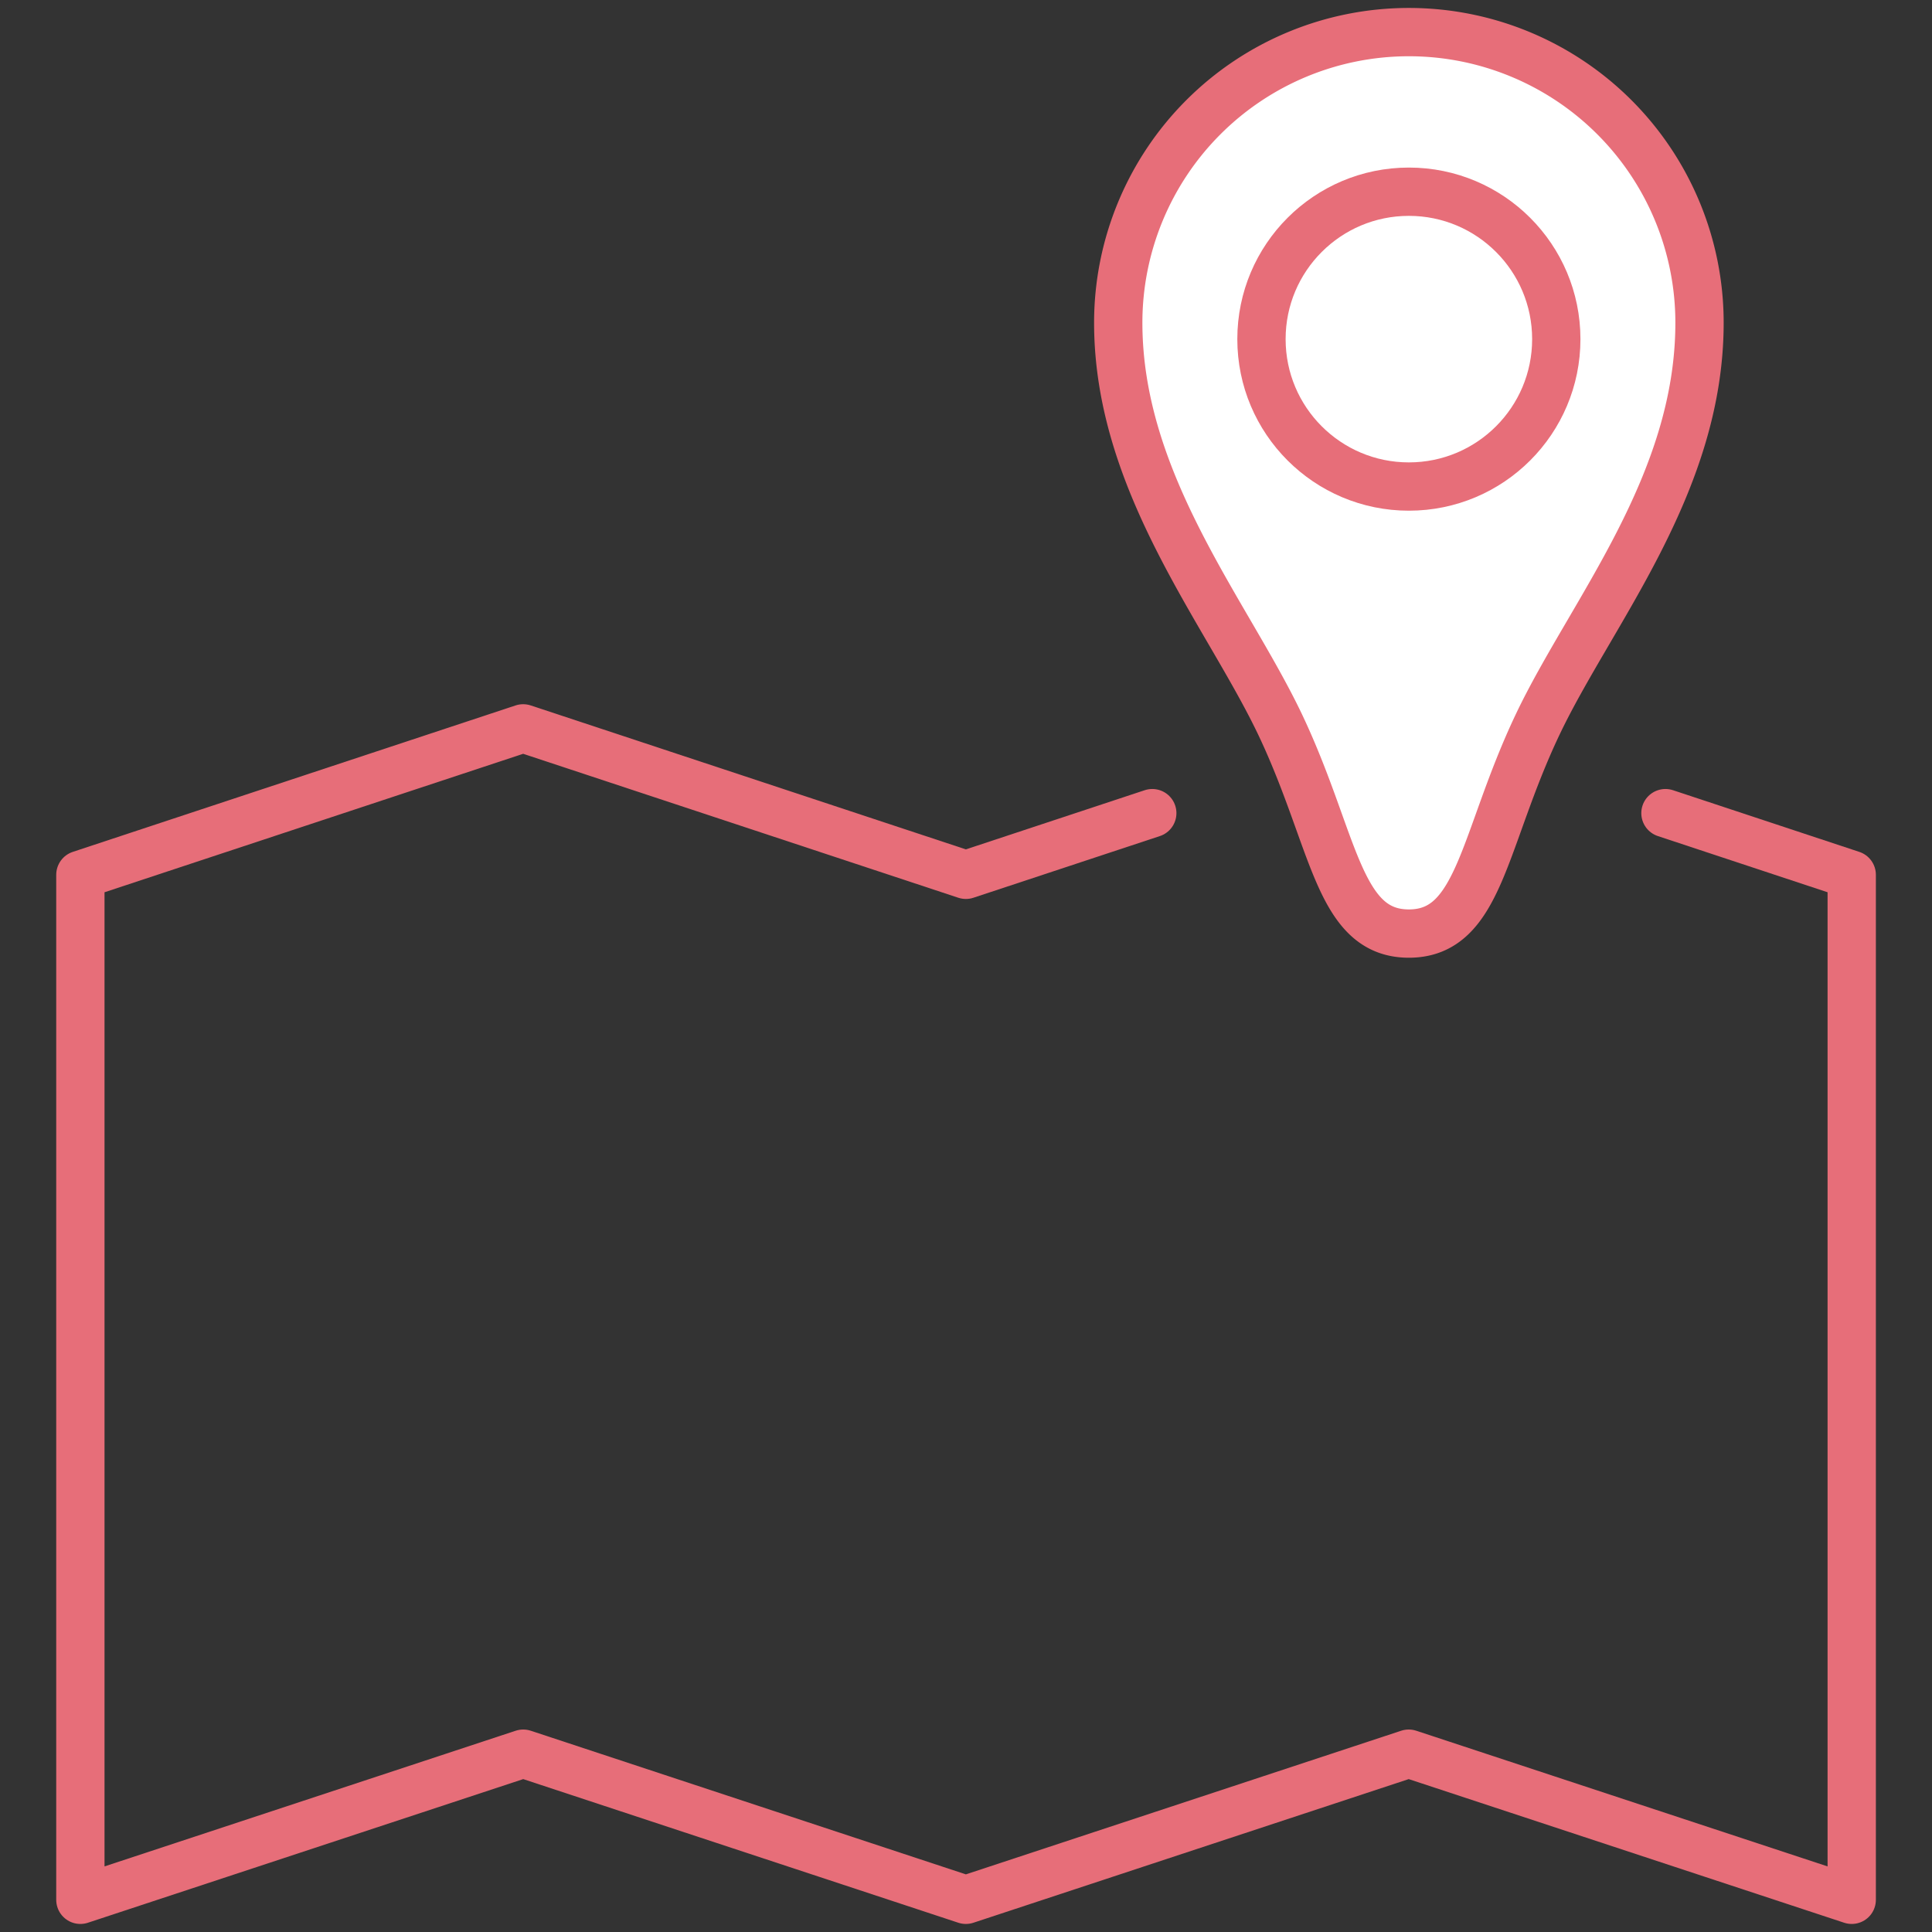 <svg xmlns="http://www.w3.org/2000/svg" xmlns:xlink="http://www.w3.org/1999/xlink" width="60" height="60" viewBox="0 0 60 60">
  <rect x="0" y="0" width="60" height="60" fill="#333333" stroke="none"/>
  <defs>
    <clipPath id="clip-path">
      <rect id="長方形_2533" data-name="長方形 2533" width="60" height="60" transform="translate(47 690.001)" fill="#d5d5d5"/>
    </clipPath>
  </defs>
  <g id="マスクグループ_836" data-name="マスクグループ 836" transform="translate(-47 -690.001)" clip-path="url(#clip-path)">
    <g id="アイコン" transform="translate(48.496 690.001)">
      <g id="グループ_7235" data-name="グループ 7235">
        <path id="パス_34191" data-name="パス 34191" d="M34.289,25.253,28.5,27.168,14.751,22.62,1,27.168V59l13.753-4.538L28.5,59l13.753-4.538L56.011,59V27.168l-5.785-1.915" fill="none" stroke="#e76e79" stroke-linecap="round" stroke-linejoin="round" stroke-width="1.5"/>
        <path id="パス_34192" data-name="パス 34192" d="M42.257,28.993c2.214,0,2.294-2.9,4-6.493,1.656-3.481,5.027-7.44,5.027-12.477a9.026,9.026,0,0,0-18.052,0c0,4.987,3.371,9,5.027,12.477,1.705,3.59,1.785,6.493,4,6.493Z" fill="#fff"/>
        <path id="パス_34193" data-name="パス 34193" d="M42.257,28.993c2.214,0,2.294-2.9,4-6.493,1.656-3.481,5.027-7.44,5.027-12.477a9.026,9.026,0,0,0-18.052,0c0,4.987,3.371,9,5.027,12.477,1.705,3.59,1.785,6.493,4,6.493Z" fill="none" stroke="#e76e79" stroke-linecap="round" stroke-linejoin="round" stroke-width="1.5"/>
        <circle id="楕円形_349" data-name="楕円形 349" cx="4.578" cy="4.578" r="4.578" transform="translate(37.68 5.954)" fill="none" stroke="#e76e79" stroke-linecap="round" stroke-linejoin="round" stroke-width="1.5"/>
      </g>
    </g>
  </g>
</svg>

